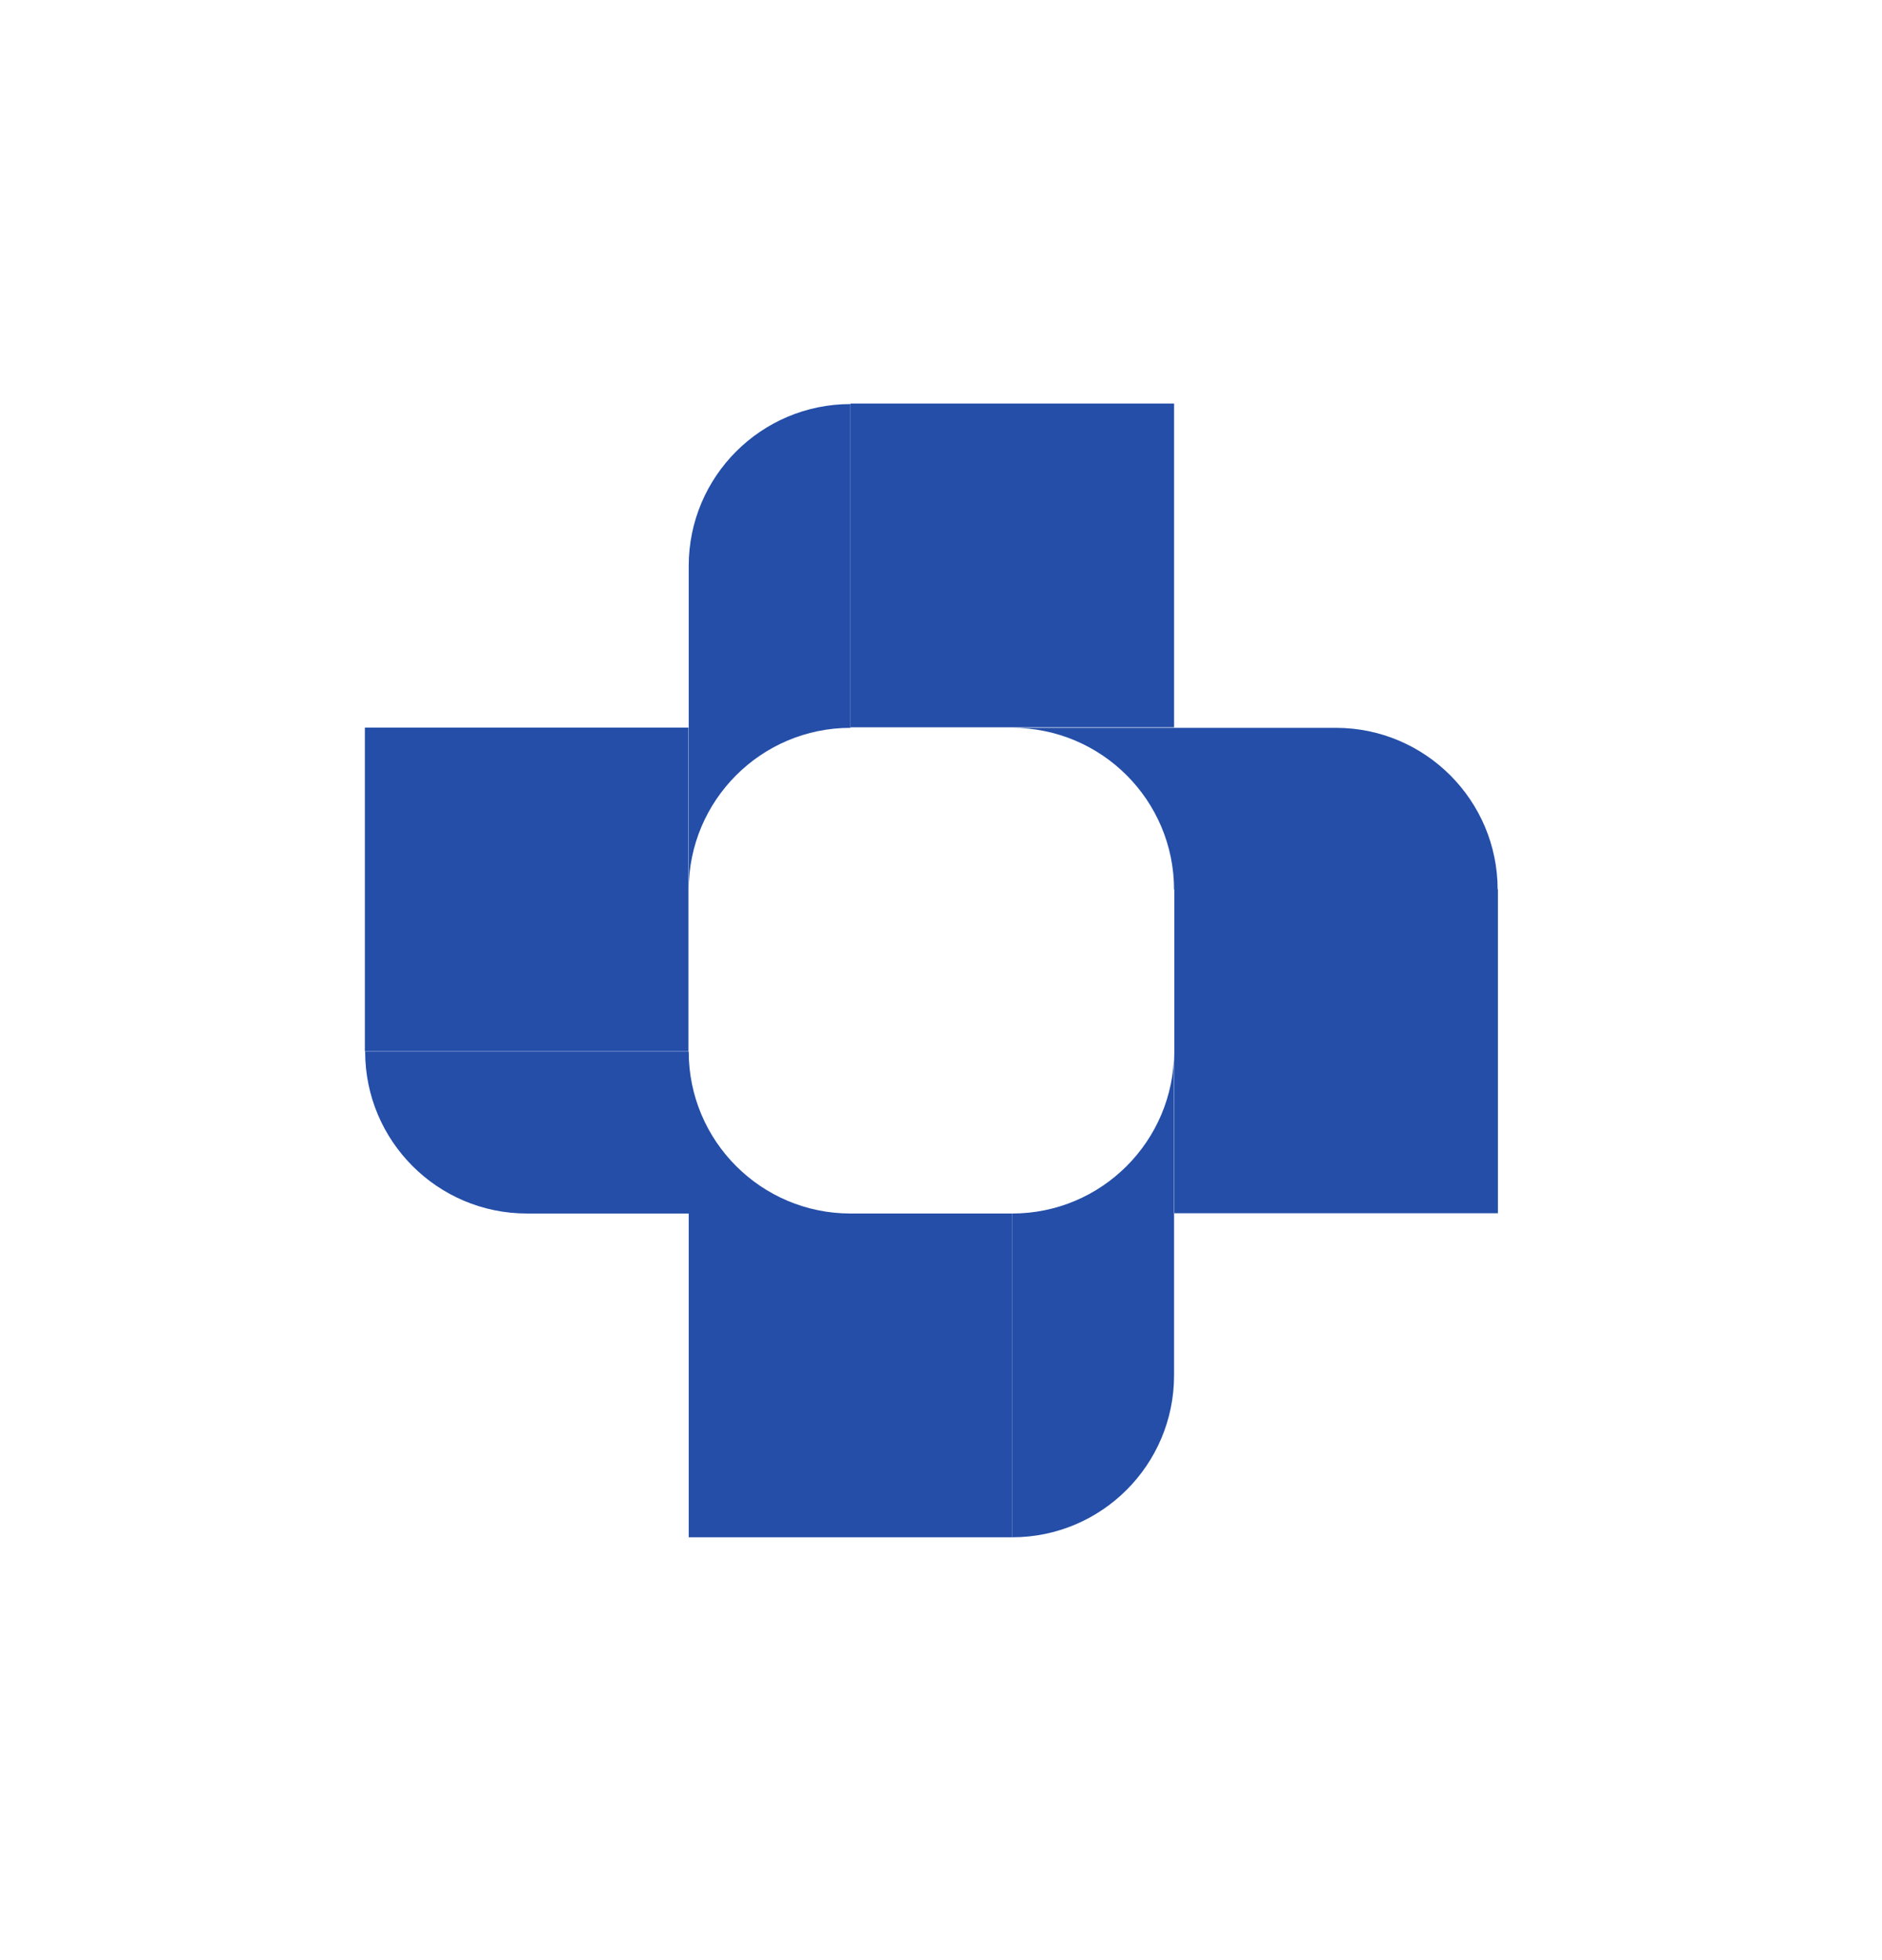<svg xmlns="http://www.w3.org/2000/svg" width="98" height="102" viewBox="0 0 98 102" fill="none"><path d="M52.712 80C57.362 80 61.136 76.226 61.136 71.576V54.726C61.136 59.377 57.362 63.151 52.712 63.151" fill="#244EA8"></path><path d="M52.712 63.151H35.863V80H52.712V63.151Z" fill="#244EA8"></path><path d="M44.287 21.028C39.637 21.028 35.863 24.802 35.863 29.453V46.302C35.863 41.652 39.637 37.877 44.287 37.877" fill="#244EA8"></path><path d="M44.288 37.849H61.137V21L44.288 21V37.849Z" fill="#244EA8"></path><path d="M19.014 54.726C19.014 59.377 22.788 63.151 27.438 63.151H44.287C39.637 63.151 35.863 59.377 35.863 54.726" fill="#244EA8"></path><path d="M35.849 54.712V37.863H19L19 54.712H35.849Z" fill="#244EA8"></path><path d="M77.986 46.302C77.986 41.651 74.211 37.877 69.561 37.877H52.712C57.362 37.877 61.136 41.651 61.136 46.302" fill="#244EA8"></path><path d="M61.151 46.288V63.137H78V46.288H61.151Z" fill="#244EA8"></path></svg>